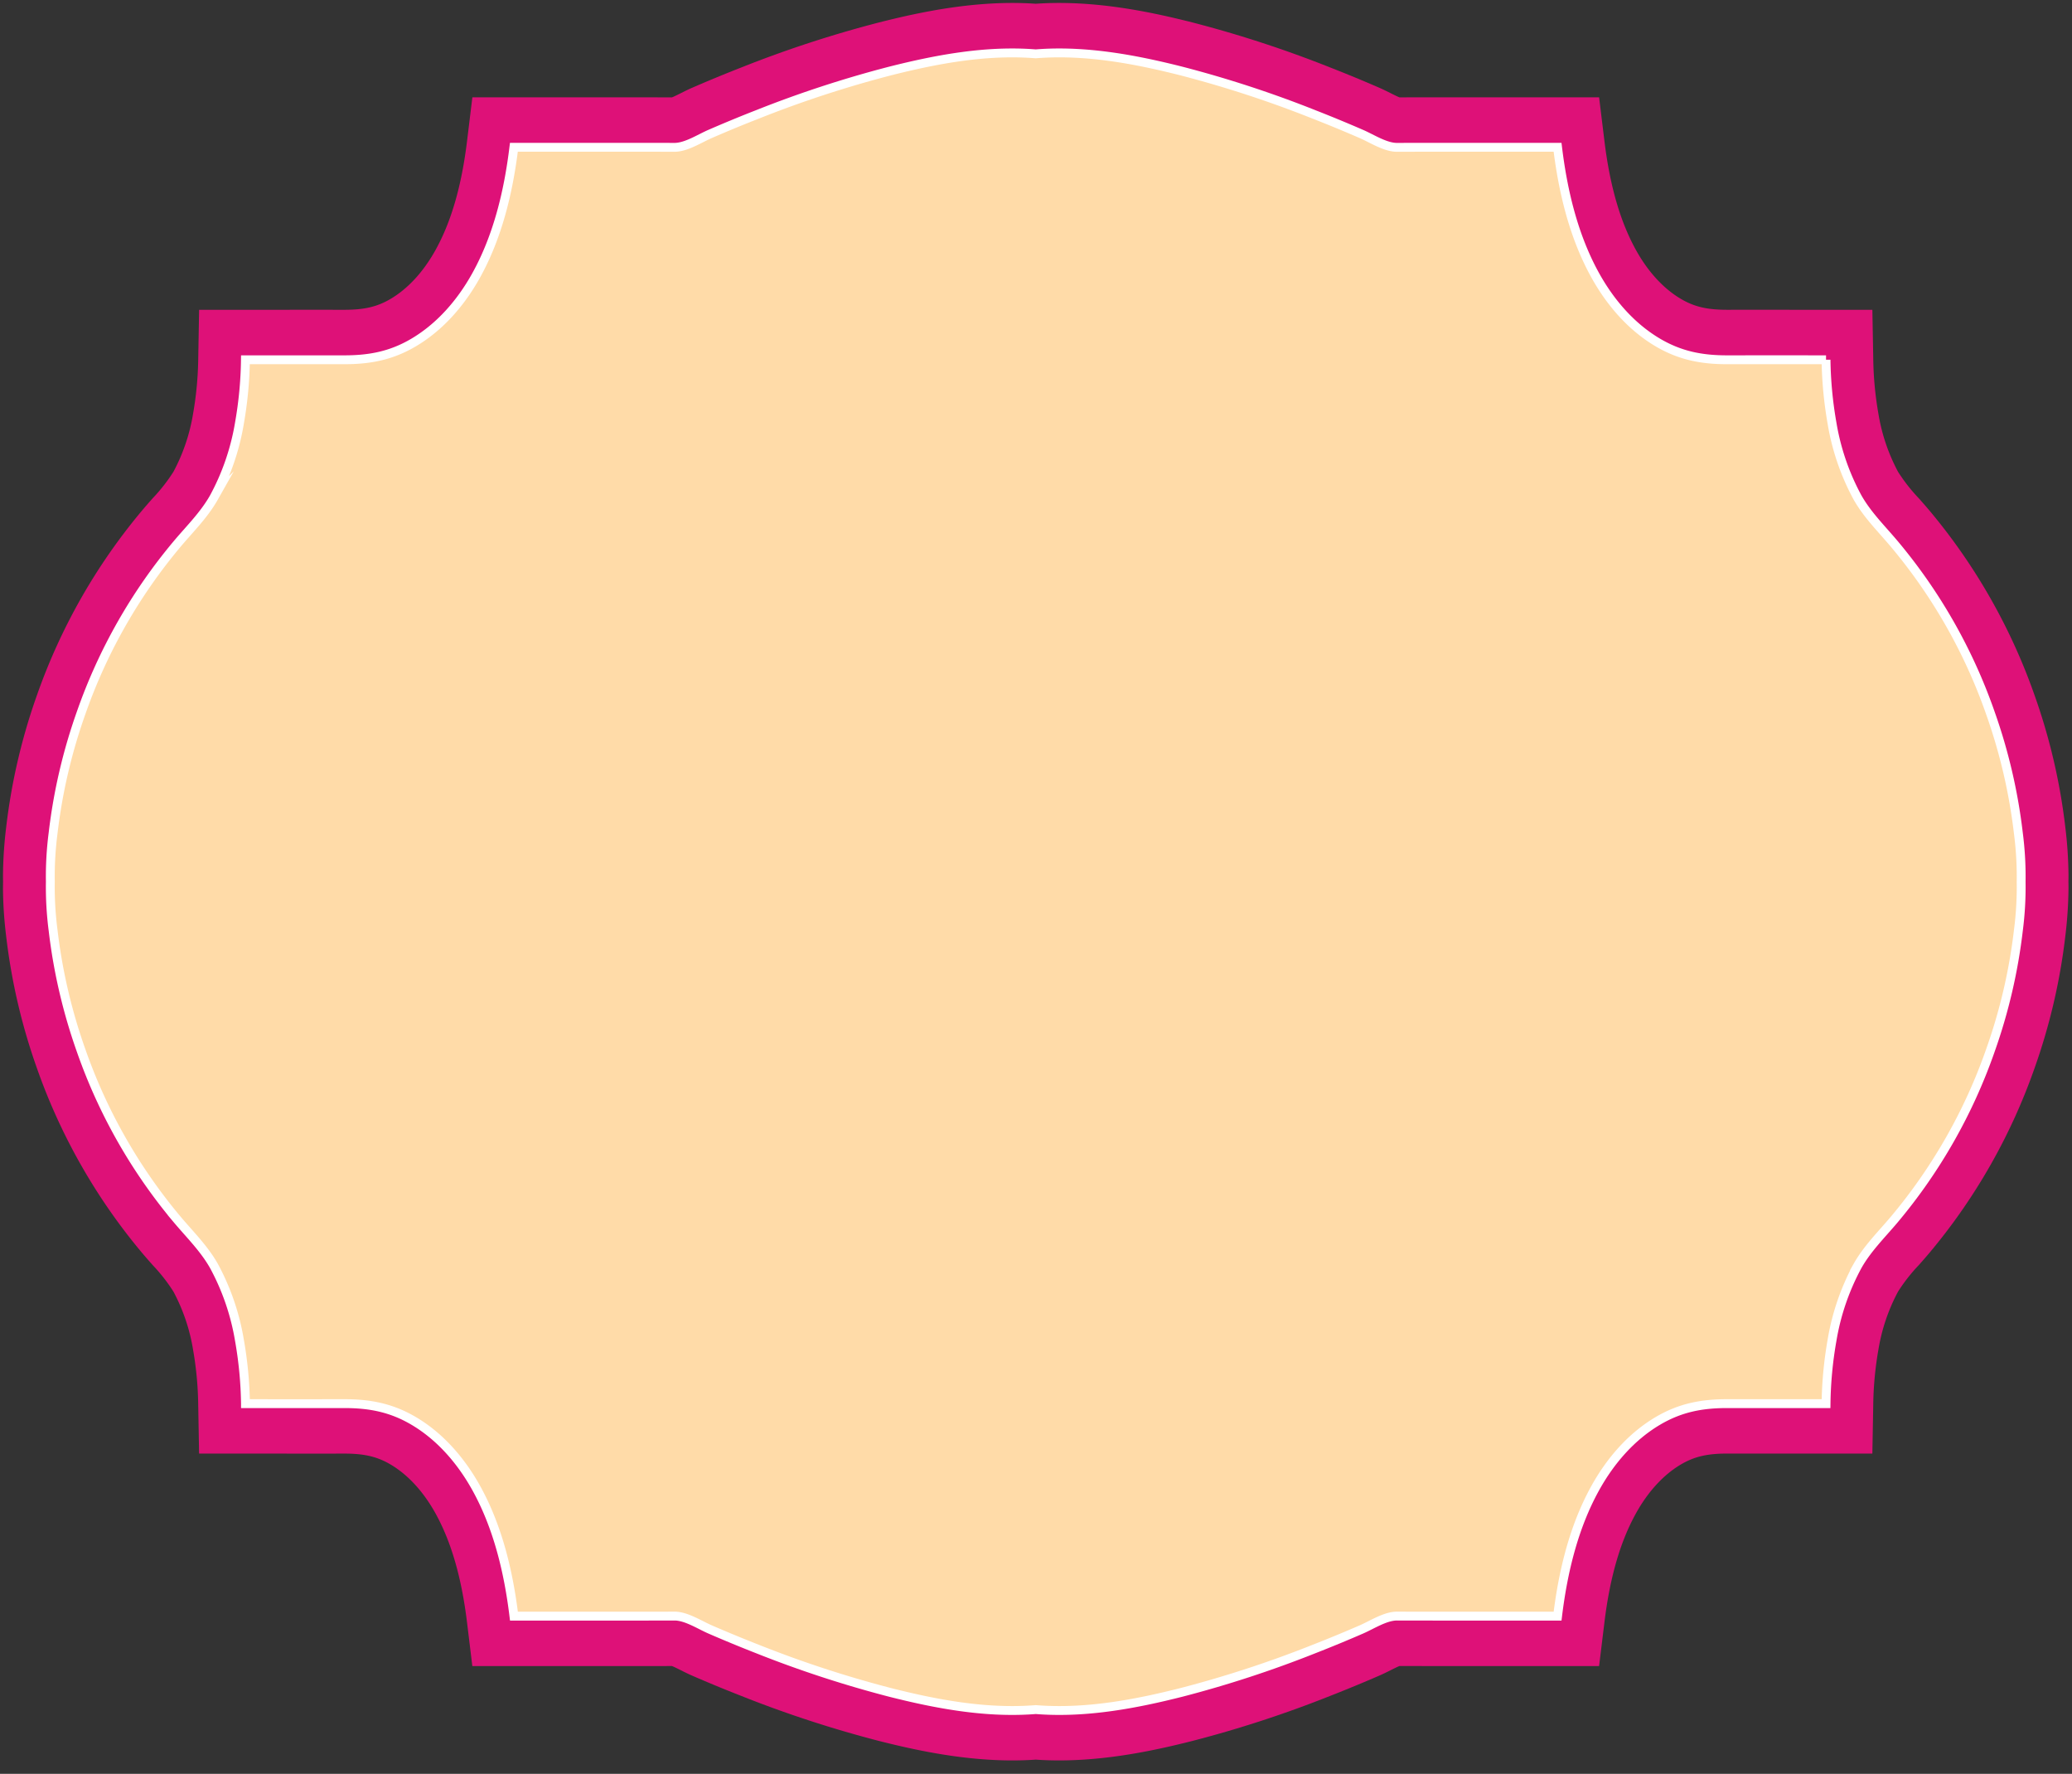 <svg xmlns="http://www.w3.org/2000/svg" xmlns:xlink="http://www.w3.org/1999/xlink" width="701" height="600" viewBox="0 0 701 600">
  <rect x="0" y="0" width="701" height="600" fill="#333333" stroke="none"/>
  <defs>
    <clipPath id="clip-name_mobile">
      <rect width="701" height="600"/>
    </clipPath>
  </defs>
  <g id="name_mobile" data-name="name mobile" clip-path="url(#clip-name_mobile)">
    <g id="Group_29754" data-name="Group 29754" transform="translate(-6536 -8376.266)">
      <g id="Group_29753" data-name="Group 29753" transform="translate(6496 8060)">
        <path id="Path_161878" data-name="Path 161878" d="M299.479,698.8c-.748,0-1.5-.006-2.251-.026-.748.019-1.5.026-2.251.026a143.122,143.122,0,0,1-16.264-1.087,203.86,203.86,0,0,1-44.565-10.4A200.336,200.336,0,0,1,171.737,651.8c-1.471-1.234-2.852-2.456-4.189-3.639a58.739,58.739,0,0,0-8.954-7.016,63.147,63.147,0,0,0-19.718-6.664,115.835,115.835,0,0,0-18.516-1.733l-16.571-.3v-26.8q-.01-11.148,0-22.3c.013-6.754-1.017-11.141-3.665-15.644-3.454-5.871-9.165-11.135-16.514-15.215-9.632-5.347-21.713-8.845-36.948-10.694L31.92,540V488.447q0-7.991.019-15.97c-.307-.787-.985-2.123-1.452-3.064-.6-1.2-1.222-2.43-1.8-3.773-2.347-5.392-4.643-10.956-6.831-16.539A390.038,390.038,0,0,1,6.6,402.45C3,388.239-.979,369.461.217,350.184c.019-.262.032-.518.051-.78-.019-.262-.038-.524-.051-.787C-.979,329.341,3,310.563,6.6,296.358a391.19,391.19,0,0,1,15.254-46.65c2.187-5.59,4.483-11.154,6.831-16.539.582-1.343,1.2-2.577,1.8-3.773.473-.94,1.145-2.277,1.452-3.064q-.029-7.982-.019-15.97V158.805l14.742-1.8c15.235-1.855,27.316-5.353,36.948-10.694,7.355-4.08,13.066-9.344,16.514-15.215,2.648-4.5,3.671-8.884,3.665-15.644q-.019-11.148,0-22.3v-26.8l16.578-.3a115.7,115.7,0,0,0,18.516-1.733A63.15,63.15,0,0,0,158.6,57.657a58.741,58.741,0,0,0,8.954-7.016c1.337-1.183,2.718-2.4,4.183-3.639a200.464,200.464,0,0,1,62.409-35.515,203.826,203.826,0,0,1,44.572-10.4A143.087,143.087,0,0,1,294.976,0c.755,0,1.5.006,2.258.026.748-.019,1.5-.026,2.258-.026a143.07,143.07,0,0,1,16.251,1.087,203.911,203.911,0,0,1,44.572,10.4A200.337,200.337,0,0,1,422.724,47c1.471,1.234,2.853,2.456,4.189,3.639a58.741,58.741,0,0,0,8.954,7.016,63.15,63.15,0,0,0,19.718,6.664A115.843,115.843,0,0,0,474.1,66.055l16.571.3v26.8q.01,11.148,0,22.3c-.013,6.754,1.017,11.141,3.665,15.644,3.454,5.871,9.165,11.135,16.52,15.215,9.626,5.347,21.713,8.845,36.948,10.694l14.742,1.8v51.53q0,8-.019,16c.307.78.985,2.123,1.452,3.064.6,1.2,1.222,2.43,1.8,3.773,2.341,5.385,4.643,10.949,6.831,16.539a390.046,390.046,0,0,1,15.254,46.65c3.6,14.2,7.579,32.983,6.383,52.266-.019.262-.032.524-.051.78.019.256.032.512.051.767,1.2,19.3-2.782,38.074-6.376,52.279a390.806,390.806,0,0,1-15.254,46.65c-2.187,5.583-4.483,11.148-6.831,16.539-.582,1.343-1.2,2.577-1.8,3.773-.473.94-1.145,2.283-1.452,3.064q.029,8,.019,16v51.53l-14.742,1.791c-15.228,1.855-27.316,5.353-36.948,10.694-7.355,4.08-13.066,9.344-16.52,15.215-2.641,4.5-3.671,8.884-3.665,15.644q.019,11.148,0,22.3v26.8l-16.578.3a115.988,115.988,0,0,0-18.522,1.733,63.151,63.151,0,0,0-19.718,6.664,57.946,57.946,0,0,0-8.954,7.016c-1.337,1.183-2.718,2.4-4.189,3.639a200.465,200.465,0,0,1-62.409,35.515,203.917,203.917,0,0,1-44.572,10.4,143,143,0,0,1-16.264,1.087Z" transform="translate(739.814 317.266) rotate(90)" fill="#de1178"/>
        <path id="Path_161879" data-name="Path 161879" d="M.312,333.416c-.045-.576-.09-1.145-.122-1.72-.991-15.976,2.021-32.126,5.942-47.6A377.786,377.786,0,0,1,20.8,239.272q3.156-8.059,6.607-16.008c1.586-3.646,4.554-8.148,4.535-12.094-.026-6.7-.019-13.393-.019-20.1v-34.2c15.024-1.829,30.188-5.462,43.344-12.766C84.556,138.942,92.73,131.836,98,122.87c4.426-7.534,5.807-14.844,5.795-23.427q-.019-16.7,0-33.4a133.692,133.692,0,0,0,21.381-2.015,80.311,80.311,0,0,0,25.193-8.634c5.9-3.332,10.6-8.142,15.7-12.427a182.376,182.376,0,0,1,57.1-32.49,186.433,186.433,0,0,1,40.7-9.5A114.279,114.279,0,0,1,280.335.034,114.28,114.28,0,0,1,296.8.967a186.065,186.065,0,0,1,40.7,9.5,182.5,182.5,0,0,1,57.1,32.49c5.1,4.292,9.8,9.095,15.7,12.427A80.311,80.311,0,0,0,435.5,64.023a132.957,132.957,0,0,0,21.381,2.015q0,16.7,0,33.4c-.013,8.589,1.362,15.893,5.795,23.427,5.27,8.96,13.437,16.072,22.737,21.234,13.156,7.3,28.32,10.937,43.344,12.766v34.2c0,6.7.006,13.4-.019,20.1-.019,3.946,2.948,8.449,4.535,12.094q3.454,7.943,6.607,16.008a377.754,377.754,0,0,1,14.665,44.821c3.921,15.478,6.933,31.627,5.942,47.6-.038.576-.077,1.145-.122,1.72.045.576.09,1.145.122,1.72.991,15.977-2.021,32.126-5.942,47.6a377.765,377.765,0,0,1-14.665,44.821q-3.156,8.059-6.607,16.008c-1.586,3.646-4.554,8.148-4.535,12.094.026,6.7.019,13.393.019,20.1v34.2c-15.024,1.829-30.188,5.462-43.344,12.766-9.293,5.161-17.467,12.267-22.737,21.234-4.426,7.534-5.807,14.844-5.795,23.427q.019,16.7,0,33.4A133.7,133.7,0,0,0,435.5,602.81a80.311,80.311,0,0,0-25.193,8.634c-5.9,3.332-10.6,8.142-15.7,12.427a182.374,182.374,0,0,1-57.1,32.49,186.437,186.437,0,0,1-40.7,9.5,114.277,114.277,0,0,1-16.469.934,114.277,114.277,0,0,1-16.469-.934,186.069,186.069,0,0,1-40.7-9.5,182.5,182.5,0,0,1-57.1-32.49c-5.1-4.292-9.8-9.095-15.7-12.427a80.311,80.311,0,0,0-25.193-8.634,132.963,132.963,0,0,0-21.381-2.015q0-16.7,0-33.4c.013-8.589-1.362-15.893-5.795-23.427-5.27-8.96-13.437-16.072-22.737-21.234-13.156-7.3-28.32-10.937-43.344-12.766v-34.2c0-6.7-.006-13.4.019-20.1.019-3.946-2.948-8.449-4.535-12.094q-3.454-7.943-6.607-16.008A377.781,377.781,0,0,1,6.132,382.74C2.211,367.263-.8,351.113.19,335.137c.038-.576.077-1.145.122-1.72Z" transform="translate(723.827 334.165) rotate(90)" fill="#ffdba8" stroke="#fff" stroke-miterlimit="10" stroke-width="3"/>
      </g>
    </g>
  </g>
</svg>
